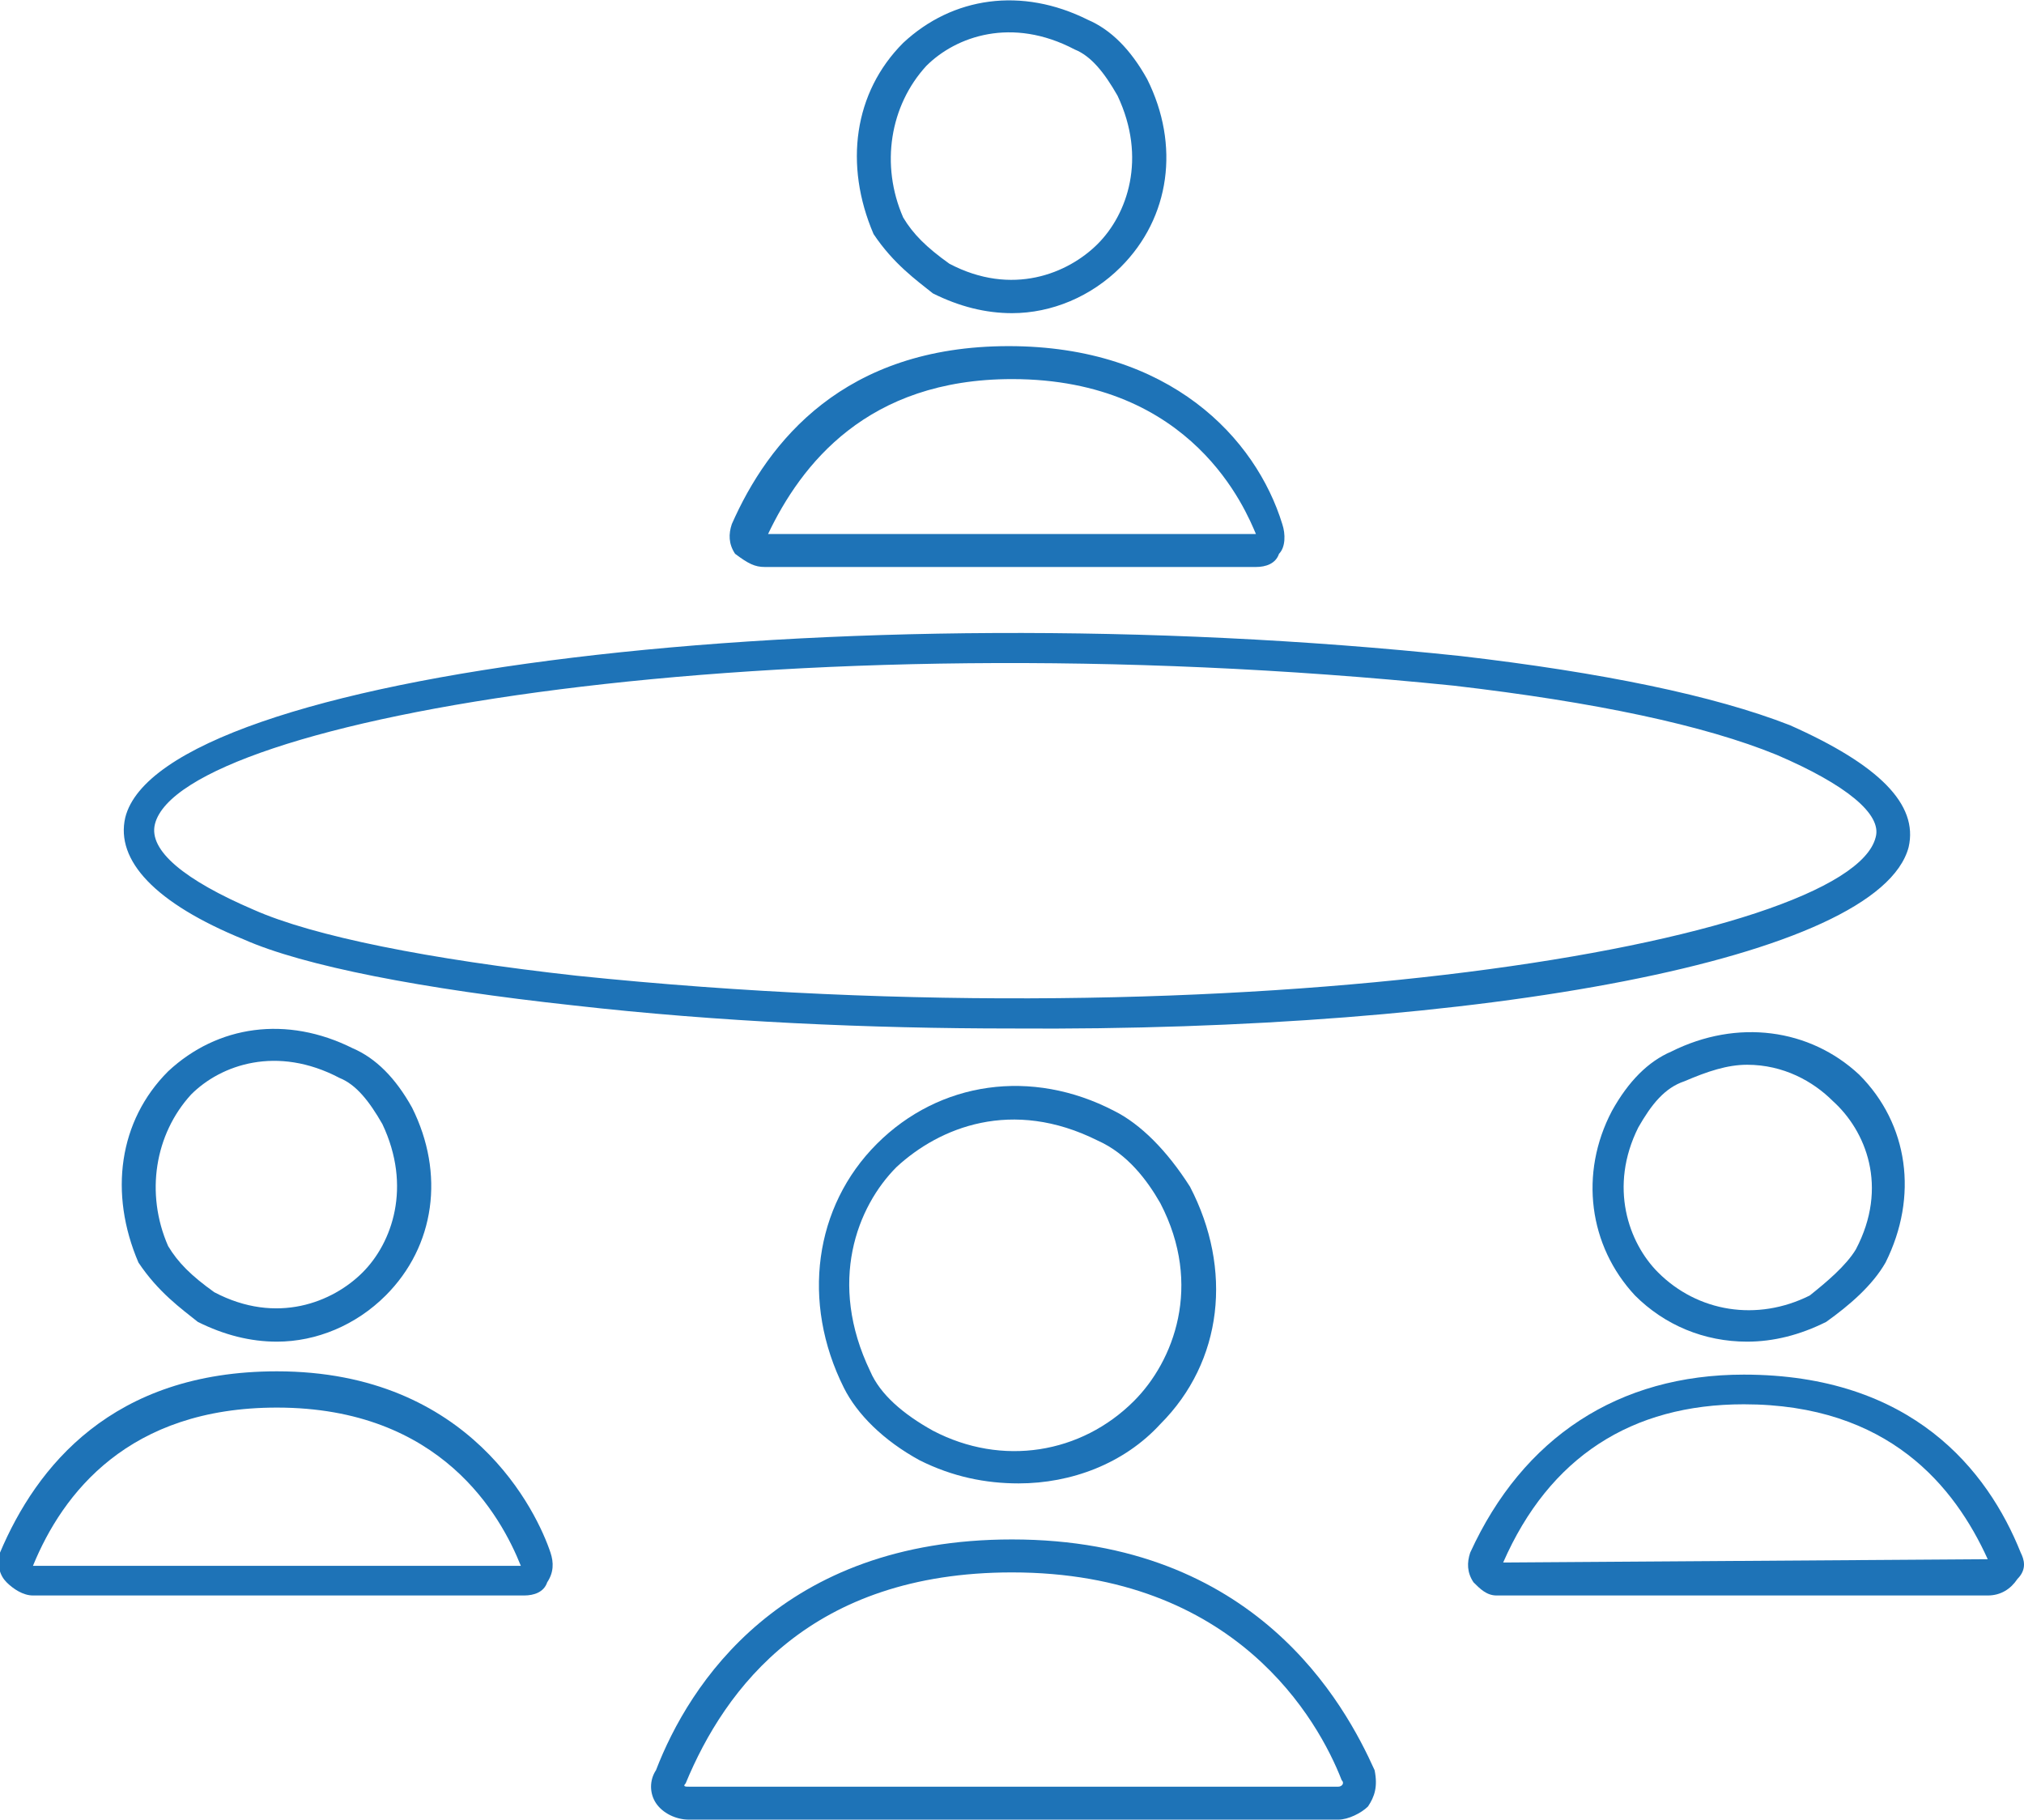 <?xml version="1.0" encoding="utf-8"?>
<!-- Generator: Adobe Illustrator 21.1.0, SVG Export Plug-In . SVG Version: 6.00 Build 0)  -->
<svg version="1.1" id="Слой_1" xmlns="http://www.w3.org/2000/svg" xmlns:xlink="http://www.w3.org/1999/xlink" x="0px" y="0px"
	 viewBox="0 0 61.4 55.2" style="enable-background:new 0 0 61.4 55.2;" xml:space="preserve">
<style type="text/css">
	.st0{fill:#1E73B7;}
</style>
<g>
	<path class="st0" d="M30.7,46.7c-7,0-9.8,4.4-10.8,7c-0.2,0.3-0.2,0.7,0,1c0.2,0.3,0.6,0.5,1,0.5h19.7c0.3,0,0.7-0.2,0.9-0.4
		c0.2-0.3,0.3-0.6,0.2-1.1C40.8,51.7,38.1,46.7,30.7,46.7z M40.6,54.2H20.9c-0.1,0-0.2,0-0.1-0.1c1.2-2.9,3.8-6.4,9.9-6.4
		c6.8,0,9.3,4.5,10,6.3C40.8,54.1,40.7,54.2,40.6,54.2z"/>
	<path class="st0" d="M33.8,33.7c-2.5-1.3-5.3-0.9-7.2,1c-1.9,1.9-2.3,4.8-1,7.4c0.4,0.8,1.2,1.6,2.3,2.2l0,0c1,0.5,2,0.7,3,0.7
		c1.6,0,3.2-0.6,4.3-1.8c1.9-1.9,2.2-4.7,0.9-7.2C35.4,34.9,34.6,34.1,33.8,33.7z M34.4,42.5c-1.6,1.6-4,2-6.1,0.9
		c-0.9-0.5-1.6-1.1-1.9-1.8c-1.3-2.7-0.4-5,0.8-6.2c1.3-1.2,3.5-2.1,6.1-0.8c0.9,0.4,1.5,1.2,1.9,1.9C36.5,39,35.6,41.3,34.4,42.5z"
		/>
	<path class="st0" d="M23.2,17.2h14.9c0.3,0,0.6-0.1,0.7-0.4c0.2-0.2,0.2-0.6,0.1-0.9c-0.8-2.6-3.4-5.4-8.3-5.4
		c-5,0-7.3,2.9-8.4,5.4c-0.1,0.3-0.1,0.6,0.1,0.9C22.7,17.1,22.9,17.2,23.2,17.2z M30.7,11.5c5.5,0,7.1,4,7.4,4.7H23.3
		C24.3,14.1,26.3,11.5,30.7,11.5z"/>
	<path class="st0" d="M28.3,8.9L28.3,8.9c0.8,0.4,1.6,0.6,2.4,0.6c1.2,0,2.4-0.5,3.3-1.4c1.5-1.5,1.8-3.7,0.8-5.7
		c-0.5-0.9-1.1-1.5-1.8-1.8c-2-1-4.1-0.7-5.6,0.7c-1.5,1.5-1.8,3.7-0.9,5.8C27.1,8,27.8,8.5,28.3,8.9z M28.1,2
		c0.9-0.9,2.6-1.5,4.5-0.5c0.5,0.2,0.9,0.7,1.3,1.4c0.9,1.9,0.3,3.6-0.6,4.5c-0.9,0.9-2.6,1.6-4.5,0.6c-0.7-0.5-1.1-0.9-1.4-1.4
		C26.7,5,27,3.2,28.1,2z"/>
	<path class="st0" d="M8.4,41.6c-5,0-7.3,2.9-8.4,5.5c-0.1,0.4,0,0.7,0.2,0.9c0.2,0.2,0.5,0.4,0.8,0.4h14.9c0.3,0,0.6-0.1,0.7-0.4
		c0.2-0.3,0.2-0.6,0.1-0.9C16.3,45.9,14.3,41.6,8.4,41.6z M1,47.5C1,47.5,1,47.4,1,47.5C1,47.4,1,47.4,1,47.5
		c0.9-2.2,2.9-4.8,7.4-4.8c5,0,6.8,3.3,7.4,4.8L1,47.5z"/>
	<path class="st0" d="M6,40.1L6,40.1c0.8,0.4,1.6,0.6,2.4,0.6c1.2,0,2.4-0.5,3.3-1.4c1.5-1.5,1.8-3.7,0.8-5.7
		c-0.5-0.9-1.1-1.5-1.8-1.8c-2-1-4.1-0.7-5.6,0.7c-1.5,1.5-1.8,3.7-0.9,5.8C4.8,39.2,5.5,39.7,6,40.1z M5.8,33.2
		c0.9-0.9,2.6-1.5,4.5-0.5c0.5,0.2,0.9,0.7,1.3,1.4c0.9,1.9,0.3,3.6-0.6,4.5c-0.9,0.9-2.6,1.6-4.5,0.6c-0.7-0.5-1.1-0.9-1.4-1.4
		C4.4,36.2,4.7,34.4,5.8,33.2z"/>
	<path class="st0" d="M61.3,47.1c-1-2.5-3.3-5.4-8.4-5.4c-3.8,0-6.7,1.9-8.3,5.4c0,0,0,0,0,0c-0.1,0.3-0.1,0.6,0.1,0.9
		c0.2,0.2,0.4,0.4,0.7,0.4h14.9c0.4,0,0.7-0.2,0.9-0.5C61.5,47.6,61.4,47.3,61.3,47.1z M45.6,47.4c1.4-3.2,3.9-4.8,7.3-4.8
		c4.4,0,6.4,2.5,7.4,4.7L45.6,47.4z"/>
	<path class="st0" d="M50.7,31.9c-0.7,0.3-1.3,0.9-1.8,1.8c-1,1.9-0.7,4.1,0.7,5.6c0.9,0.9,2.1,1.4,3.4,1.4c0.8,0,1.6-0.2,2.4-0.6
		c0.7-0.5,1.4-1.1,1.8-1.8c1-2,0.7-4.2-0.8-5.7C54.9,31.2,52.7,30.9,50.7,31.9z M56.3,37.9L56.3,37.9c-0.3,0.5-0.9,1-1.4,1.4
		c-1.6,0.8-3.4,0.5-4.6-0.7c-0.9-0.9-1.5-2.6-0.6-4.4c0.4-0.7,0.8-1.2,1.4-1.4c0.7-0.3,1.3-0.5,1.9-0.5c1.1,0,2,0.5,2.6,1.1
		C56.6,34.3,57.3,36,56.3,37.9z"/>
	<path class="st0" d="M57.9,25.7c0.3-1.3-0.9-2.5-3.6-3.7c-2.3-0.9-5.7-1.6-10-2.1c-18.9-2-39.4,0.5-40.5,4.9
		c-0.3,1.3,0.9,2.6,3.6,3.7c1.8,0.8,5.4,1.5,10,2h0c4.4,0.5,9,0.7,13.3,0.7C44.9,31.3,57,29.1,57.9,25.7z M17.5,29.6
		c-4.5-0.5-8-1.2-9.8-2c-2.1-0.9-3.2-1.8-3-2.6c0.8-3.2,18.8-6.3,39.4-4.2c4.3,0.5,7.6,1.2,9.8,2.1c2.1,0.9,3.2,1.8,3,2.5
		C56.1,28.6,37.8,31.7,17.5,29.6z"/>
</g>
</svg>
